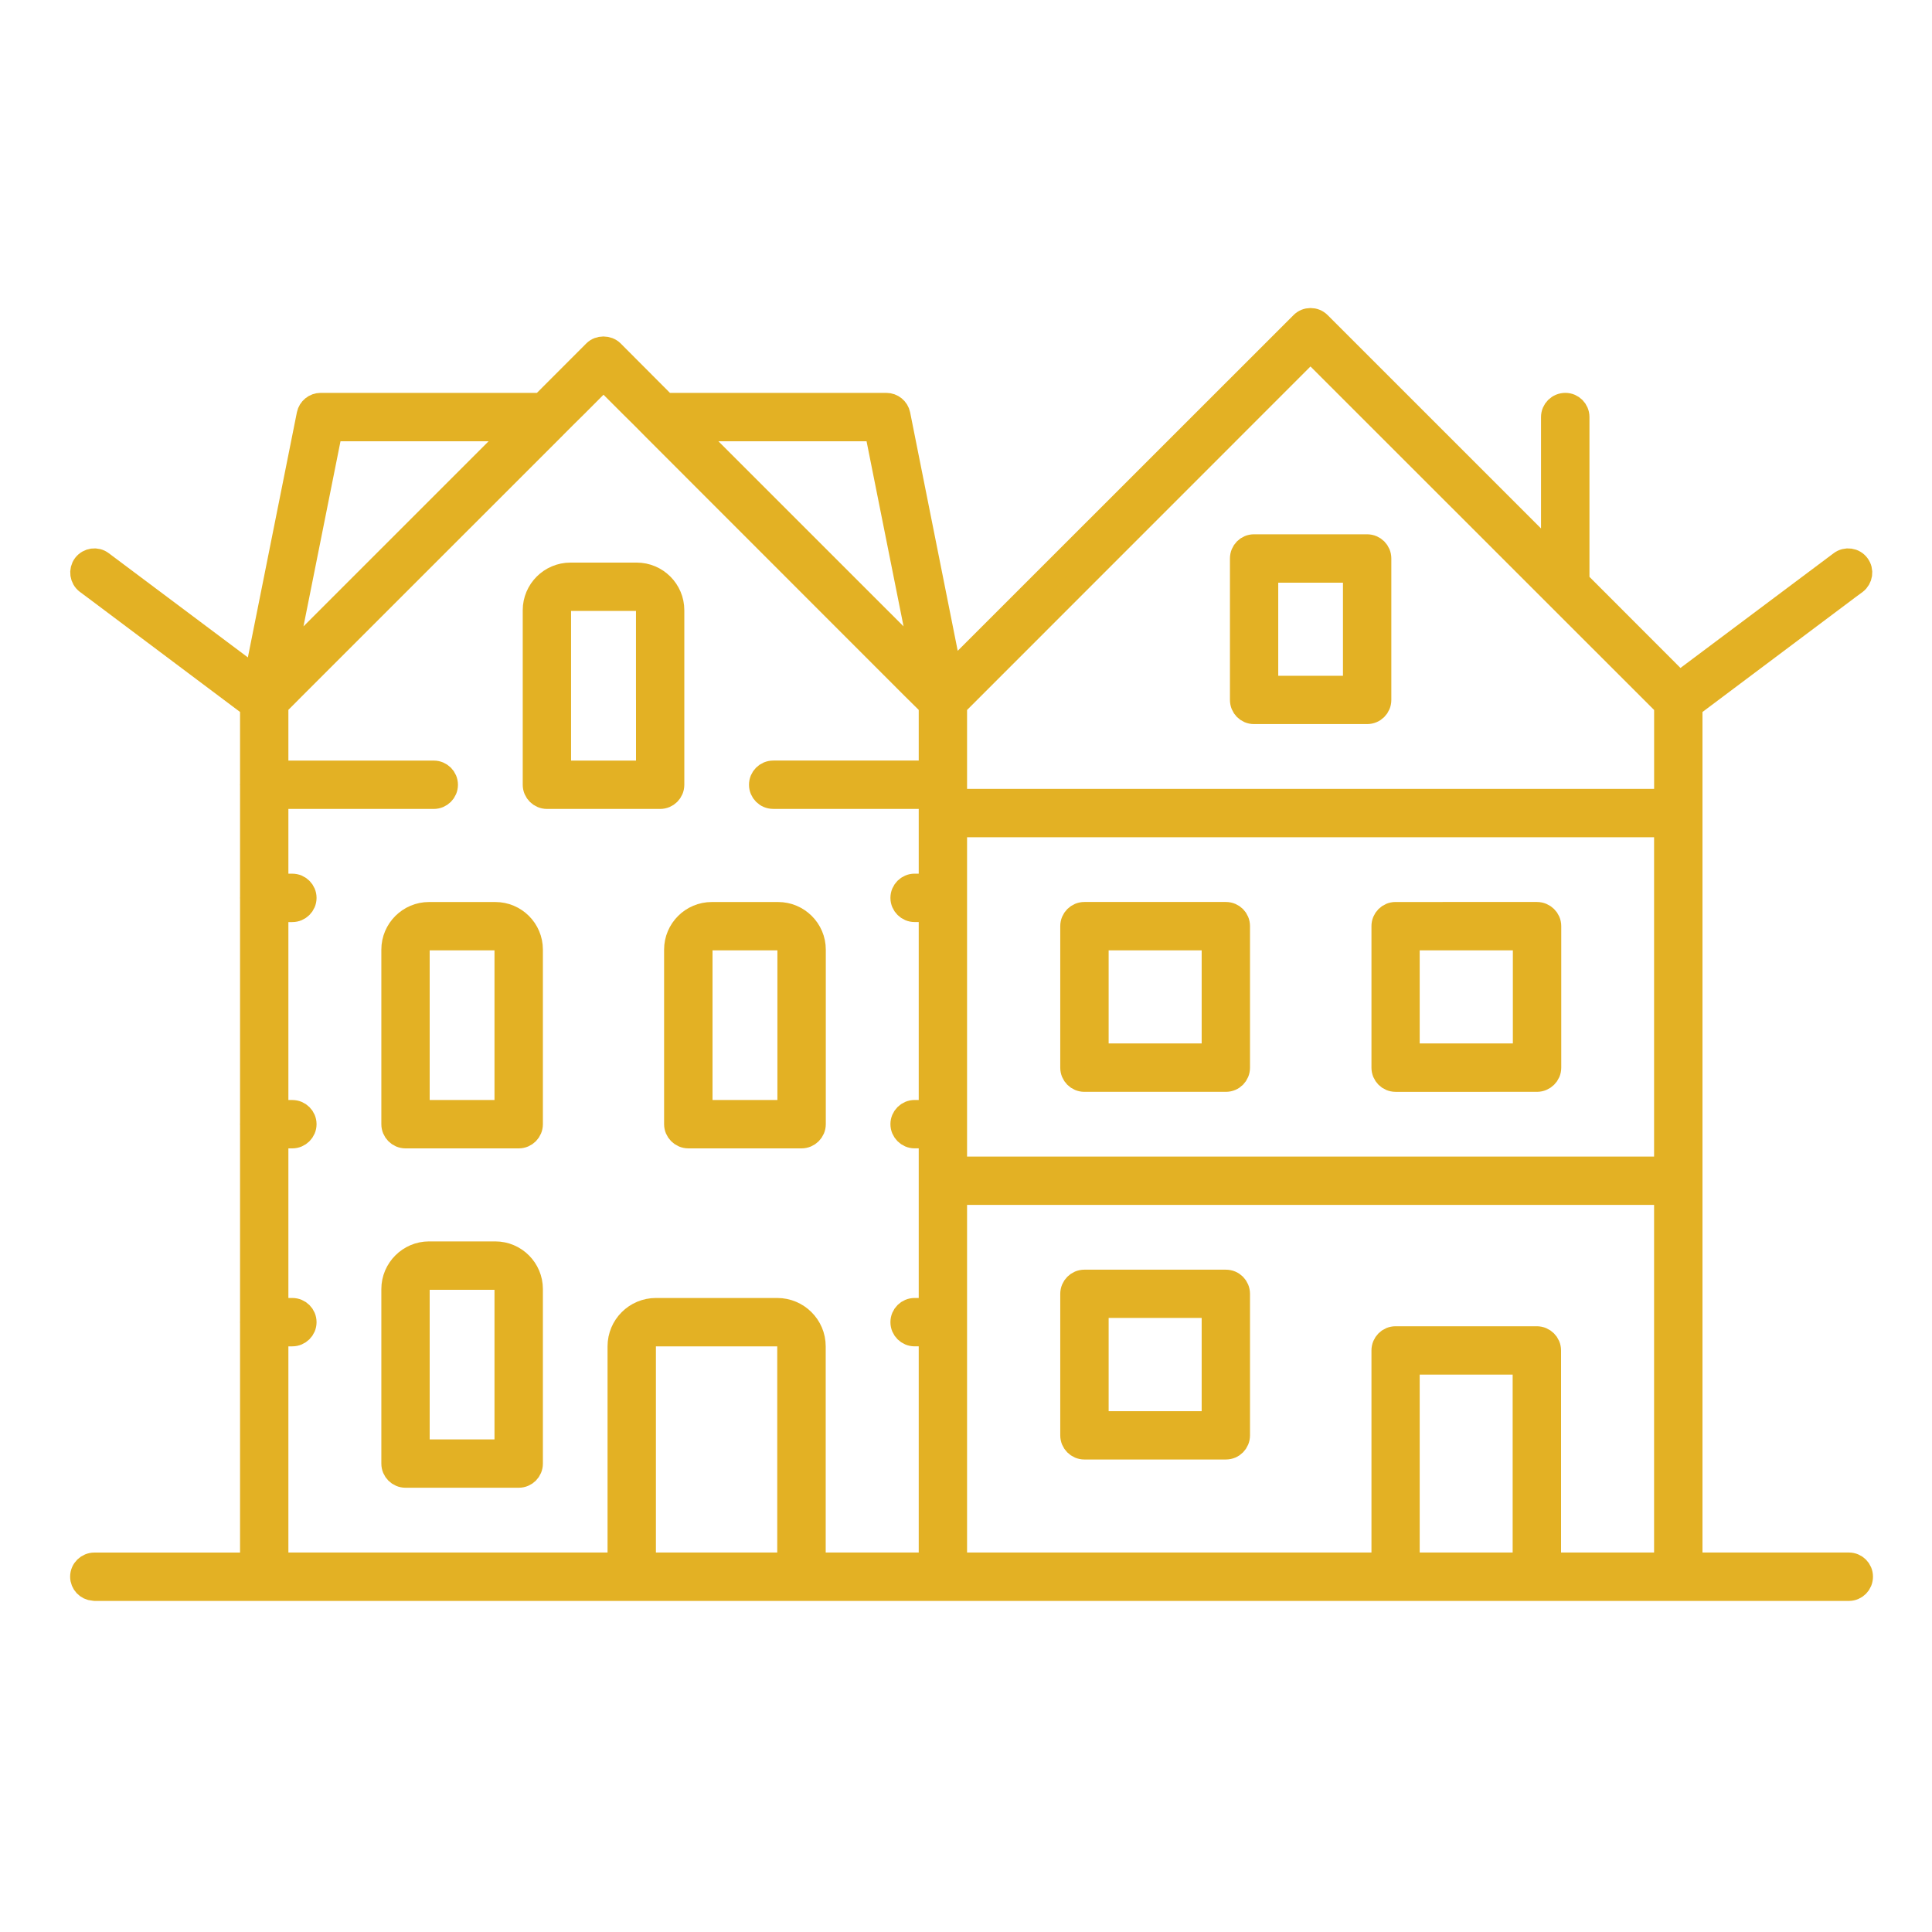 <?xml version="1.0" encoding="utf-8"?>
<!-- Generator: Adobe Illustrator 16.0.0, SVG Export Plug-In . SVG Version: 6.00 Build 0)  -->
<!DOCTYPE svg PUBLIC "-//W3C//DTD SVG 1.1//EN" "http://www.w3.org/Graphics/SVG/1.1/DTD/svg11.dtd">
<svg version="1.1" id="Calque_1" xmlns="http://www.w3.org/2000/svg" xmlns:xlink="http://www.w3.org/1999/xlink" x="0px" y="0px"
	 width="60px" height="60px" viewBox="0 0 60 60" enable-background="new 0 0 60 60" xml:space="preserve">
<g>
	<g>
		<path fill="#E3B124" stroke="#E3B124" stroke-width="0.75" stroke-miterlimit="10" d="M15.382,38.928h-2.059
			c-0.606,0-1.105,0.498-1.105,1.105v5.42c0,0.207,0.167,0.375,0.376,0.375h3.517c0.207,0,0.374-0.168,0.374-0.375v-5.42
			C16.485,39.426,15.992,38.928,15.382,38.928z M15.732,45.078h-2.763v-5.045c0-0.195,0.161-0.352,0.354-0.352h2.059
			c0.196,0,0.35,0.156,0.35,0.352V45.078z"/>
		<path fill="#E3B124" stroke="#E3B124" stroke-width="0.75" stroke-miterlimit="10" d="M15.382,28.388h-2.059
			c-0.606,0-1.105,0.494-1.105,1.104v5.42c0,0.207,0.167,0.377,0.376,0.377h3.517c0.207,0,0.374-0.17,0.374-0.377v-5.42
			C16.485,28.882,15.992,28.388,15.382,28.388z M15.732,34.537h-2.763v-5.045c0-0.193,0.161-0.353,0.354-0.353h2.059
			c0.196,0,0.35,0.16,0.35,0.353V34.537z"/>
		<path fill="#E3B124" stroke="#E3B124" stroke-width="0.75" stroke-miterlimit="10" d="M20.999,29.492v5.42
			c0,0.207,0.171,0.377,0.38,0.377h3.514c0.207,0,0.378-0.17,0.378-0.377v-5.42c0-0.609-0.498-1.104-1.106-1.104h-2.06
			C21.497,28.388,20.999,28.882,20.999,29.492z M24.518,29.492v5.045h-2.765v-5.045c0-0.193,0.159-0.353,0.352-0.353h2.06
			C24.359,29.139,24.518,29.299,24.518,29.492z"/>
		<path fill="#E3B124" stroke="#E3B124" stroke-width="0.75" stroke-miterlimit="10" d="M19.773,17.847h-2.058
			c-0.609,0-1.106,0.497-1.106,1.103v2.411v0.375v0.376v2.26c0,0.207,0.171,0.375,0.378,0.375h3.515
			c0.208,0,0.375-0.168,0.375-0.375v-2.26v-0.376v-0.375V18.95C20.877,18.344,20.383,17.847,19.773,17.847z M20.127,21.361v0.375
			v0.376v1.883h-2.767v-1.883v-0.376v-0.375V18.95c0-0.193,0.159-0.353,0.354-0.353h2.058c0.196,0,0.354,0.16,0.354,0.353V21.361z"
			/>
		<path fill="#E3B124" stroke="#E3B124" stroke-width="0.75" stroke-miterlimit="10" d="M38.07,44.951
			c0.211,0,0.375-0.168,0.375-0.375v-4.393c0-0.209-0.164-0.377-0.375-0.377h-4.394c-0.206,0-0.374,0.168-0.374,0.377v4.393
			c0,0.207,0.168,0.375,0.374,0.375H38.07z M34.055,40.555h3.639v3.645h-3.639V40.555z"/>
		<path fill="#E3B124" stroke="#E3B124" stroke-width="0.75" stroke-miterlimit="10" d="M38.07,33.533
			c0.211,0,0.375-0.168,0.375-0.375v-4.396c0-0.208-0.164-0.375-0.375-0.375h-4.394c-0.206,0-0.374,0.167-0.374,0.375v4.396
			c0,0.207,0.168,0.375,0.374,0.375H38.07z M34.055,29.139h3.639v3.641h-3.639V29.139z"/>
		<path fill="#E3B124" stroke="#E3B124" stroke-width="0.75" stroke-miterlimit="10" d="M38.572,17.344v4.392
			c0,0.209,0.164,0.376,0.371,0.376h3.513c0.211,0,0.378-0.167,0.378-0.376v-4.392c0-0.207-0.167-0.376-0.378-0.376h-3.513
			C38.736,16.968,38.572,17.137,38.572,17.344z M39.322,17.721h2.76v3.641h-2.76V17.721z"/>
		<path fill="#E3B124" stroke="#E3B124" stroke-width="0.75" stroke-miterlimit="10" d="M47.73,33.533
			c0.209,0,0.381-0.168,0.381-0.375v-4.396c0-0.208-0.172-0.375-0.381-0.375H43.34c-0.206,0-0.373,0.167-0.373,0.375v4.396
			c0,0.207,0.167,0.375,0.373,0.375H47.73z M43.715,29.139h3.643v3.641h-3.643V29.139z"/>
		<path fill="#E3B124" stroke="#E3B124" stroke-width="0.75" stroke-miterlimit="10" d="M57.418,48.59h-0.024l0,0h-4.897V36.668
			V25.249v-3.325l4.897-3.673l0.228-0.168c0.162-0.126,0.199-0.36,0.072-0.528c-0.123-0.165-0.357-0.199-0.525-0.073l-5.016,3.757
			l-3.166-3.169v-5.119c0-0.207-0.167-0.375-0.373-0.375c-0.212,0-0.381,0.168-0.381,0.375v4.366l-7.266-7.265
			c-0.146-0.148-0.387-0.148-0.531,0l-10.924,10.92l-1.615-8.094c-0.037-0.176-0.192-0.302-0.372-0.302h-6.875l-1.642-1.647
			c-0.143-0.139-0.395-0.139-0.533,0l-1.645,1.647H9.958c-0.177,0-0.334,0.126-0.37,0.302l-1.639,8.195l-4.795-3.592
			c-0.163-0.125-0.396-0.091-0.523,0.073c-0.124,0.167-0.091,0.402,0.075,0.528l0.227,0.168l4.893,3.67l0.004,0.003v2.431
			c0,0.007-0.004,0.01-0.004,0.017c0,0.006,0.004,0.011,0.004,0.016v3.481c0,0.007-0.004,0.011-0.004,0.017S7.83,27.896,7.83,27.9
			v6.996c0,0.006-0.004,0.008-0.004,0.016s0.004,0.012,0.004,0.016v6.117c0,0.006-0.004,0.008-0.004,0.018
			c0,0.002,0.004,0.01,0.004,0.014v7.514H7.825H2.933l0,0c-0.208,0-0.38,0.166-0.38,0.373c0,0.201,0.157,0.361,0.351,0.375
			c0.008,0,0.018,0.004,0.029,0.004h5.271l0,0h11.413h5.272h4.392h4.825h9.234h4.387h4.393h5.274h0.024
			c0.207,0,0.374-0.166,0.374-0.379C57.792,48.756,57.625,48.59,57.418,48.59z M27.219,13.329l1.452,7.264l-7.266-7.264H27.219z
			 M10.267,13.329h5.812l-7.265,7.264L10.267,13.329z M24.513,48.59h-4.518v-6.779c0-0.207,0.167-0.373,0.375-0.373h3.768
			c0.207,0,0.375,0.166,0.375,0.373V48.59z M28.907,22.112v1.883h-4.893c-0.211,0-0.378,0.169-0.378,0.376s0.167,0.375,0.378,0.375
			h4.893v0.502v2.259h-0.502c-0.207,0-0.377,0.17-0.377,0.377c0,0.207,0.17,0.376,0.377,0.376h0.502v6.276h-0.502
			c-0.207,0-0.377,0.168-0.377,0.375s0.17,0.377,0.377,0.377h0.502v1.379v4.018h-0.502c-0.207,0-0.377,0.166-0.377,0.377
			c0,0.207,0.17,0.375,0.377,0.375h0.502v7.152h-3.639v-6.779c0-0.619-0.507-1.125-1.129-1.125H20.37
			c-0.622,0-1.127,0.506-1.127,1.125v6.779H8.581v-7.152h0.497c0.207,0,0.378-0.168,0.378-0.375c0-0.211-0.171-0.377-0.378-0.377
			H8.581v-5.396h0.497c0.207,0,0.378-0.17,0.378-0.377s-0.171-0.375-0.378-0.375H8.581v-6.276h0.497c0.207,0,0.378-0.17,0.378-0.376
			c0-0.207-0.171-0.377-0.378-0.377H8.581v-2.761h4.891c0.207,0,0.375-0.168,0.375-0.375s-0.168-0.376-0.375-0.376H8.581v-1.883
			v-0.223l0.153-0.153l0.373-0.375l8.034-8.033l0.375-0.377l0.38-0.375l0.846-0.849l0.849,0.849l0.379,0.375l0.373,0.377
			l8.029,8.033l0.38,0.375l0.156,0.158V22.112z M47.352,48.59h-3.637v-6.275h3.637V48.59z M51.744,48.59h-3.639v-6.65
			c0-0.209-0.171-0.377-0.379-0.377H43.34c-0.206,0-0.373,0.168-0.373,0.377v6.65h-8.861h-4.448v-7.527v-4.018h22.086V48.59z
			 M51.744,36.293H29.658v-1.381v-7.027v-2.259h22.086V36.293z M51.744,24.875H29.658v-0.503v-2.478l11.04-11.043l11.047,11.043
			V24.875z"/>
	</g>
</g>
<g>
	<polyline fill="none" stroke="#E3B124" stroke-width="2" stroke-miterlimit="10" points="31.453,118.29 31.453,108.536 
		24.966,108.536 24.966,118.29 	"/>
	<polyline fill="none" stroke="#E3B124" stroke-width="2" stroke-miterlimit="10" points="49.531,96.175 49.531,118.29 
		28.245,118.29 	"/>
	<polyline fill="none" stroke="#E3B124" stroke-width="2" stroke-miterlimit="10" points="6.959,96.175 6.959,118.29 28.245,118.29 
			"/>
	<polyline fill="none" stroke="#E3B124" stroke-width="2" stroke-miterlimit="10" points="25.637,82.803 9.492,82.803 4.125,96.175 
		52.366,96.175 47,82.803 30.783,82.803 	"/>
	<line fill="none" stroke="#E3B124" stroke-width="2" stroke-miterlimit="10" x1="28.21" y1="80.509" x2="35.135" y2="86.686"/>
	<line fill="none" stroke="#E3B124" stroke-width="2" stroke-miterlimit="10" x1="28.21" y1="80.509" x2="21.285" y2="86.686"/>
	<path fill="none" stroke="#E3B124" stroke-width="2" stroke-miterlimit="10" d="M30.172,89.961v-1.335c0-1.07-0.868-1.94-1.94-1.94
		h-0.024c-1.071,0-1.94,0.87-1.94,1.94v1.335"/>
	<polyline fill="none" stroke="#E3B124" stroke-width="2" stroke-miterlimit="10" points="44.159,114.734 44.159,109.538 
		37.579,109.538 	"/>
	<polyline fill="none" stroke="#E3B124" stroke-width="2" stroke-miterlimit="10" points="18.225,103.922 18.225,99.635 
		12.795,99.635 	"/>
	<polyline fill="none" stroke="#E3B124" stroke-width="2" stroke-miterlimit="10" points="30.598,103.922 30.598,99.635 
		25.168,99.635 	"/>
	<polyline fill="none" stroke="#E3B124" stroke-width="2" stroke-miterlimit="10" points="43.156,103.922 43.156,99.635 
		37.726,99.635 	"/>
	<polyline fill="none" stroke="#E3B124" stroke-width="2" stroke-miterlimit="10" points="19.227,114.734 19.227,109.538 
		12.649,109.538 	"/>
	<line fill="none" stroke="#E3B124" stroke-width="2" stroke-miterlimit="10" x1="22.862" y1="85.279" x2="22.862" y2="91.409"/>
	<line fill="none" stroke="#E3B124" stroke-width="2" stroke-miterlimit="10" x1="33.558" y1="85.279" x2="33.558" y2="91.409"/>
	<line fill="none" stroke="#E3B124" stroke-width="2" stroke-miterlimit="10" x1="4.97" y1="118.29" x2="6.959" y2="118.29"/>
	<line fill="none" stroke="#E3B124" stroke-width="2" stroke-miterlimit="10" x1="49.531" y1="118.29" x2="51.522" y2="118.29"/>
</g>
<g>
	<polyline fill="none" stroke="#E3B124" stroke-width="2" stroke-miterlimit="10" points="-127.989,86.364 -138.117,76.596 
		-157.186,95.049 -151.33,95.049 -151.33,115.754 -108.803,115.754 	"/>
	<polyline fill="none" stroke="#E3B124" stroke-width="2" stroke-miterlimit="10" points="-134.346,115.754 -134.346,108.633 
		-130.84,108.633 -138.117,101.592 -145.394,108.633 -141.888,108.633 -141.888,115.754 	"/>
	<polyline fill="none" stroke="#E3B124" stroke-width="2" stroke-miterlimit="10" points="-121.574,115.754 -121.574,96.238 
		-118.066,96.238 -125.345,89.197 -132.622,96.238 -129.115,96.238 -129.115,115.754 	"/>
	<polyline fill="none" stroke="#E3B124" stroke-width="2" stroke-miterlimit="10" points="-108.803,115.754 -108.803,83.844 
		-105.295,83.844 -112.572,76.802 -119.849,83.844 -116.344,83.844 -116.344,115.754 	"/>
	<path fill="none" stroke="#E3B124" stroke-width="2" stroke-miterlimit="10" d="M-134.068,96.09"/>
</g>
<g>
	<polyline fill="none" stroke="#E3B124" stroke-width="2" stroke-miterlimit="10" points="-83.51,-13.951 -83.51,-20.626 
		-68.562,-20.626 -68.562,2.446 -83.51,2.446 -83.51,-3.393 	"/>
	<line fill="none" stroke="#E3B124" stroke-width="2" stroke-miterlimit="10" x1="-88.077" y1="-20.626" x2="-83.51" y2="-20.626"/>
	<polyline fill="none" stroke="#E3B124" stroke-width="2" stroke-miterlimit="10" points="-83.51,2.446 -116.556,2.446 
		-116.556,-20.626 -101.822,-20.626 	"/>
	<polyline fill="none" stroke="#E3B124" stroke-width="2" stroke-miterlimit="10" points="-101.567,-38.894 -108.928,-38.894 
		-108.928,-20.626 	"/>
	<polyline fill="none" stroke="#E3B124" stroke-width="2" stroke-miterlimit="10" points="-83.51,-20.626 -83.51,-38.894 
		-88.879,-38.894 	"/>
	<path fill="none" stroke="#E3B124" stroke-width="2" stroke-miterlimit="10" d="M-90.19-11.468h-2.981h0.004
		c0,0,2.715-2.235,2.715-3.362c0-1.563-1.901-1.985-2.752-0.631"/>
	<path fill="none" stroke="#E3B124" stroke-width="2" stroke-miterlimit="10" d="M-107.224-2.691v-9.379 M-106.995-9.499
		c0.535-0.91,1.639-1.76,3.221-1.76c1.307,0,2.295,0.79,2.71,1.919h0.039c0.298-0.535,0.673-0.949,1.068-1.246
		c0.575-0.437,1.206-0.673,2.117-0.673c1.265,0,2.786,0.83,2.786,4.155v4.412"/>
	<line fill="none" stroke="#E3B124" stroke-width="2" stroke-miterlimit="10" x1="-101.024" y1="-9.34" x2="-101.024" y2="-2.735"/>
</g>
<g>
	<path fill="#E3B124" d="M-124.564,35.221c-0.27-0.207-0.644-0.207-0.915,0l-12.388,9.473l-8.597-5.732
		c-0.253-0.169-0.583-0.169-0.836,0l-9.046,6.031c-0.21,0.141-0.336,0.375-0.336,0.627v18.092c0,0.416,0.337,0.754,0.754,0.754h6.03
		h6.031h6.031h25.63c0.418,0,0.755-0.338,0.755-0.754V45.619c0-0.234-0.109-0.457-0.296-0.598L-124.564,35.221z M-125.021,36.769
		l12.061,9.224v1.871l-11.604-8.873c-0.27-0.208-0.644-0.208-0.915,0l-11.604,8.873v-1.871L-125.021,36.769z M-146.883,40.494
		l8.292,5.529v1.957l-7.874-5.25c-0.253-0.17-0.583-0.17-0.836,0l-7.875,5.25v-1.957L-146.883,40.494z M-155.176,49.791l8.293-5.527
		l8.292,5.527v13.166h-4.522V51.65c0-0.418-0.337-0.754-0.754-0.754h-6.031c-0.417,0-0.753,0.336-0.753,0.754v11.307h-4.523V49.791z
		 M-149.145,62.957V52.404h4.523v10.553H-149.145z M-137.083,62.957V49.76l12.062-9.223l12.061,9.223v13.197H-137.083z"/>
	<path fill="#E3B124" d="M-123.904,23.496l-13.962,10.645l-8.598-5.733c-0.253-0.169-0.583-0.169-0.836,0l-9.046,6.03
		c-0.335,0.224-0.436,0.671-0.229,1.016l2.262,3.77c0.106,0.178,0.28,0.303,0.48,0.348c0.204,0.047,0.413,0.006,0.584-0.108
		l6.367-4.243l8.628,5.75c0.126,0.086,0.272,0.127,0.418,0.127c0.158,0,0.315-0.049,0.448-0.147l17.011-12.58l0.802,1.107
		c0.154,0.214,0.411,0.327,0.672,0.311c0.266-0.022,0.496-0.18,0.615-0.417l4.495-9.046c0.129-0.254,0.101-0.559-0.07-0.787
		c-0.171-0.228-0.454-0.337-0.734-0.292l-9.8,1.717c-0.255,0.045-0.471,0.219-0.567,0.459c-0.099,0.241-0.065,0.515,0.087,0.725
		L-123.904,23.496z M-115.808,20.988l-3.277,6.595l-0.518-0.716c-0.119-0.163-0.297-0.272-0.496-0.303
		c-0.199-0.031-0.402,0.02-0.563,0.14l-17.198,12.718l-8.604-5.737c-0.126-0.085-0.272-0.127-0.418-0.127
		c-0.146,0-0.292,0.042-0.418,0.127l-6.127,4.084l-1.486-2.476l8.031-5.352l8.628,5.752c0.267,0.178,0.618,0.168,0.875-0.028
		l14.975-11.417c0.326-0.247,0.393-0.71,0.154-1.041l-0.699-0.968L-115.808,20.988z"/>
	<path fill="#E3B124" d="M-115.976,50.896h-6.031h-6.03h-6.031c-0.417,0-0.754,0.336-0.754,0.754v6.783
		c0,0.418,0.338,0.754,0.754,0.754h6.031h6.03h6.031c0.417,0,0.754-0.336,0.754-0.754V51.65
		C-115.222,51.232-115.559,50.896-115.976,50.896z M-133.313,52.404h4.521v5.275h-4.521V52.404z M-127.283,52.404h4.523v5.275
		h-4.523V52.404z M-116.729,57.68h-4.525v-5.275h4.525V57.68z"/>
	<rect x="-128.792" y="47.881" fill="#E3B124" width="1.509" height="1.508"/>
	<rect x="-125.775" y="47.881" fill="#E3B124" width="1.509" height="1.508"/>
	<rect x="-122.76" y="47.881" fill="#E3B124" width="1.506" height="1.508"/>
	<rect x="-141.606" y="19.235" fill="#E3B124" width="9.047" height="1.507"/>
	<rect x="-144.621" y="19.235" fill="#E3B124" width="1.507" height="1.507"/>
	<rect x="-147.637" y="19.235" fill="#E3B124" width="1.507" height="1.507"/>
	<rect x="-150.652" y="19.235" fill="#E3B124" width="1.508" height="1.507"/>
	<rect x="-147.637" y="22.25" fill="#E3B124" width="9.046" height="1.508"/>
	<rect x="-150.652" y="22.25" fill="#E3B124" width="1.508" height="1.508"/>
	<rect x="-153.668" y="22.25" fill="#E3B124" width="1.508" height="1.508"/>
	<rect x="-156.683" y="22.25" fill="#E3B124" width="1.507" height="1.508"/>
</g>
<g>
	
		<rect x="-74.765" y="10.323" fill="none" stroke="#E3B124" stroke-width="1.5" stroke-miterlimit="10" width="23.878" height="39.354"/>
	<line fill="none" stroke="#E3B124" stroke-width="1.5" stroke-miterlimit="10" x1="-86.63" y1="49.752" x2="-39.022" y2="49.752"/>
	<polyline fill="none" stroke="#E3B124" stroke-width="1.5" stroke-miterlimit="10" points="-39.022,27.642 -41.233,27.642 
		-50.887,27.642 	"/>
	<polyline fill="none" stroke="#E3B124" stroke-width="1.5" stroke-miterlimit="10" points="-74.765,27.642 -84.272,27.642 
		-86.63,27.642 	"/>
	<polyline fill="none" stroke="#E3B124" stroke-width="1.5" stroke-miterlimit="10" points="-74.765,27.642 -84.272,27.642 
		-84.272,49.752 -41.233,49.752 -41.233,27.642 -50.887,27.642 	"/>
	
		<line fill="none" stroke="#E3B124" stroke-width="1.5" stroke-miterlimit="10" x1="-76.608" y1="10.249" x2="-48.897" y2="10.249"/>
	<polyline fill="none" stroke="#E3B124" stroke-width="1.5" stroke-miterlimit="10" points="-68.059,47.775 -68.059,39.875 
		-62.827,39.875 -57.594,39.875 -57.594,47.775 	"/>
	<polyline fill="none" stroke="#E3B124" stroke-width="1.5" stroke-miterlimit="10" points="-57.594,49.678 -57.594,49.75 
		-68.059,49.75 -68.059,49.678 	"/>
	
		<line fill="none" stroke="#E3B124" stroke-width="1.5" stroke-miterlimit="10" x1="-62.827" y1="43.826" x2="-62.827" y2="39.875"/>
	
		<rect x="-71.388" y="15.271" fill="none" stroke="#E3B124" stroke-width="1.5" stroke-miterlimit="10" width="5.654" height="5.653"/>
	
		<rect x="-59.77" y="15.271" fill="none" stroke="#E3B124" stroke-width="1.5" stroke-miterlimit="10" width="5.653" height="5.653"/>
	
		<rect x="-71.388" y="27.745" fill="none" stroke="#E3B124" stroke-width="1.5" stroke-miterlimit="10" width="5.654" height="5.653"/>
	
		<rect x="-59.77" y="27.745" fill="none" stroke="#E3B124" stroke-width="1.5" stroke-miterlimit="10" width="5.653" height="5.653"/>
	
		<rect x="-48.308" y="31.576" fill="none" stroke="#E3B124" stroke-width="1.5" stroke-miterlimit="10" width="4.275" height="4.275"/>
	
		<rect x="-48.308" y="40.273" fill="none" stroke="#E3B124" stroke-width="1.5" stroke-miterlimit="10" width="4.275" height="4.273"/>
	
		<rect x="-81.472" y="31.576" fill="none" stroke="#E3B124" stroke-width="1.5" stroke-miterlimit="10" width="4.274" height="4.275"/>
	
		<rect x="-81.472" y="40.273" fill="none" stroke="#E3B124" stroke-width="1.5" stroke-miterlimit="10" width="4.274" height="4.273"/>
</g>
<path fill="#E3B124" d="M121.248,94.489c0,0.437-0.354,0.792-0.79,0.792s-0.79-0.355-0.79-0.792v-9.059
	c0-0.293,0.16-0.548,0.396-0.685l13.927-9.573c0.281-0.194,0.644-0.181,0.906,0.007l13.97,9.604c0.22,0.152,0.34,0.398,0.34,0.647
	h0.002v26.216c0,0.438-0.354,0.791-0.791,0.791c-0.436,0-0.789-0.354-0.789-0.791V85.846l-13.19-9.068l-13.19,9.068V94.489
	L121.248,94.489z M103.494,115.426c-0.302-0.168-0.445-0.629-0.32-1.033c0.125-0.402,0.471-0.592,0.772-0.426
	c5.312,2.943,7.45,1.295,11.149-1.559c0.488-0.375,1.006-0.773,1.611-1.223c3.871-2.875,6.62-3.732,8.748-3.529
	c2.182,0.207,3.678,1.502,5.051,2.916c5.082,5.225,6.788,3.832,8.828,2.17c1.235-1.01,2.579-2.105,4.683-2.246
	c1.765-0.115,2.933,0.867,4.13,1.877c1.964,1.652,4.019,3.385,9.543-1.213c0.277-0.23,0.642-0.115,0.814,0.254
	c0.173,0.371,0.088,0.855-0.189,1.086c-6.151,5.119-8.527,3.119-10.797,1.207c-1.037-0.873-2.052-1.729-3.446-1.635
	c-1.799,0.119-3.009,1.107-4.122,2.014c-2.416,1.973-4.438,3.623-10.166-2.268c-1.221-1.258-2.545-2.412-4.41-2.59
	c-1.921-0.182-4.451,0.633-8.092,3.334c-0.532,0.395-1.078,0.814-1.594,1.211C111.666,116.875,109.344,118.666,103.494,115.426
	L103.494,115.426z M103.494,108.879c-0.302-0.166-0.445-0.627-0.32-1.027c0.125-0.402,0.471-0.596,0.772-0.426
	c5.312,2.939,7.45,1.293,11.149-1.559c0.488-0.379,1.006-0.775,1.611-1.227c3.871-2.873,6.62-3.734,8.748-3.529
	c2.182,0.209,3.678,1.504,5.051,2.914c5.082,5.227,6.788,3.836,8.828,2.172c1.235-1.01,2.579-2.105,4.683-2.242
	c1.765-0.119,2.932,0.865,4.129,1.873c0.169,0.143,0.339,0.285,0.575,0.477c0.279,0.223,0.369,0.711,0.201,1.084
	c-0.168,0.371-0.533,0.494-0.813,0.268c-0.156-0.129-0.377-0.313-0.593-0.494c-1.036-0.873-2.05-1.725-3.444-1.633
	c-1.799,0.117-3.009,1.104-4.122,2.016c-2.416,1.971-4.438,3.621-10.166-2.271c-1.221-1.256-2.545-2.408-4.41-2.588
	c-1.921-0.182-4.451,0.631-8.092,3.332c-0.532,0.395-1.078,0.816-1.594,1.213C111.666,110.33,109.344,112.121,103.494,108.879
	L103.494,108.879z M152.021,108.826c-0.421,0.107-0.849-0.146-0.957-0.566c-0.107-0.424,0.146-0.852,0.569-0.959
	c0.763-0.195,1.612-0.5,2.56-0.936c0.954-0.436,2.012-1.012,3.194-1.75c0.369-0.229,0.856-0.115,1.087,0.254
	c0.229,0.369,0.116,0.857-0.254,1.088c-1.227,0.762-2.345,1.369-3.372,1.842C153.817,108.271,152.88,108.605,152.021,108.826
	L152.021,108.826z M103.494,102.338c-0.302-0.168-0.445-0.631-0.32-1.033s0.471-0.592,0.772-0.426
	c5.312,2.943,7.45,1.295,11.149-1.557c0.488-0.377,1.006-0.775,1.611-1.225c3.871-2.873,6.62-3.733,8.748-3.531
	c2.182,0.209,3.678,1.504,5.051,2.916c5.082,5.229,6.788,3.836,8.828,2.172c1.235-1.01,2.579-2.106,4.683-2.246
	c1.765-0.115,2.932,0.867,4.129,1.877c0.169,0.141,0.339,0.283,0.575,0.475c0.279,0.225,0.369,0.709,0.201,1.082
	c-0.168,0.375-0.533,0.494-0.813,0.27c-0.156-0.127-0.377-0.311-0.593-0.494c-1.036-0.873-2.05-1.725-3.444-1.633
	c-1.799,0.117-3.009,1.105-4.122,2.016c-2.416,1.971-4.438,3.621-10.166-2.271c-1.221-1.256-2.545-2.408-4.41-2.586
	c-1.921-0.186-4.451,0.629-8.092,3.33c-0.532,0.398-1.078,0.816-1.594,1.215C111.666,103.787,109.344,105.578,103.494,102.338
	L103.494,102.338z M152.021,102.283c-0.421,0.107-0.849-0.148-0.957-0.568c-0.107-0.42,0.146-0.852,0.569-0.957
	c0.763-0.197,1.612-0.502,2.56-0.938c0.954-0.436,2.012-1.01,3.194-1.748c0.369-0.23,0.856-0.117,1.087,0.254
	c0.229,0.369,0.116,0.857-0.254,1.086c-1.227,0.766-2.345,1.371-3.372,1.842C153.817,101.729,152.88,102.063,152.021,102.283
	L152.021,102.283z"/>
</svg>
